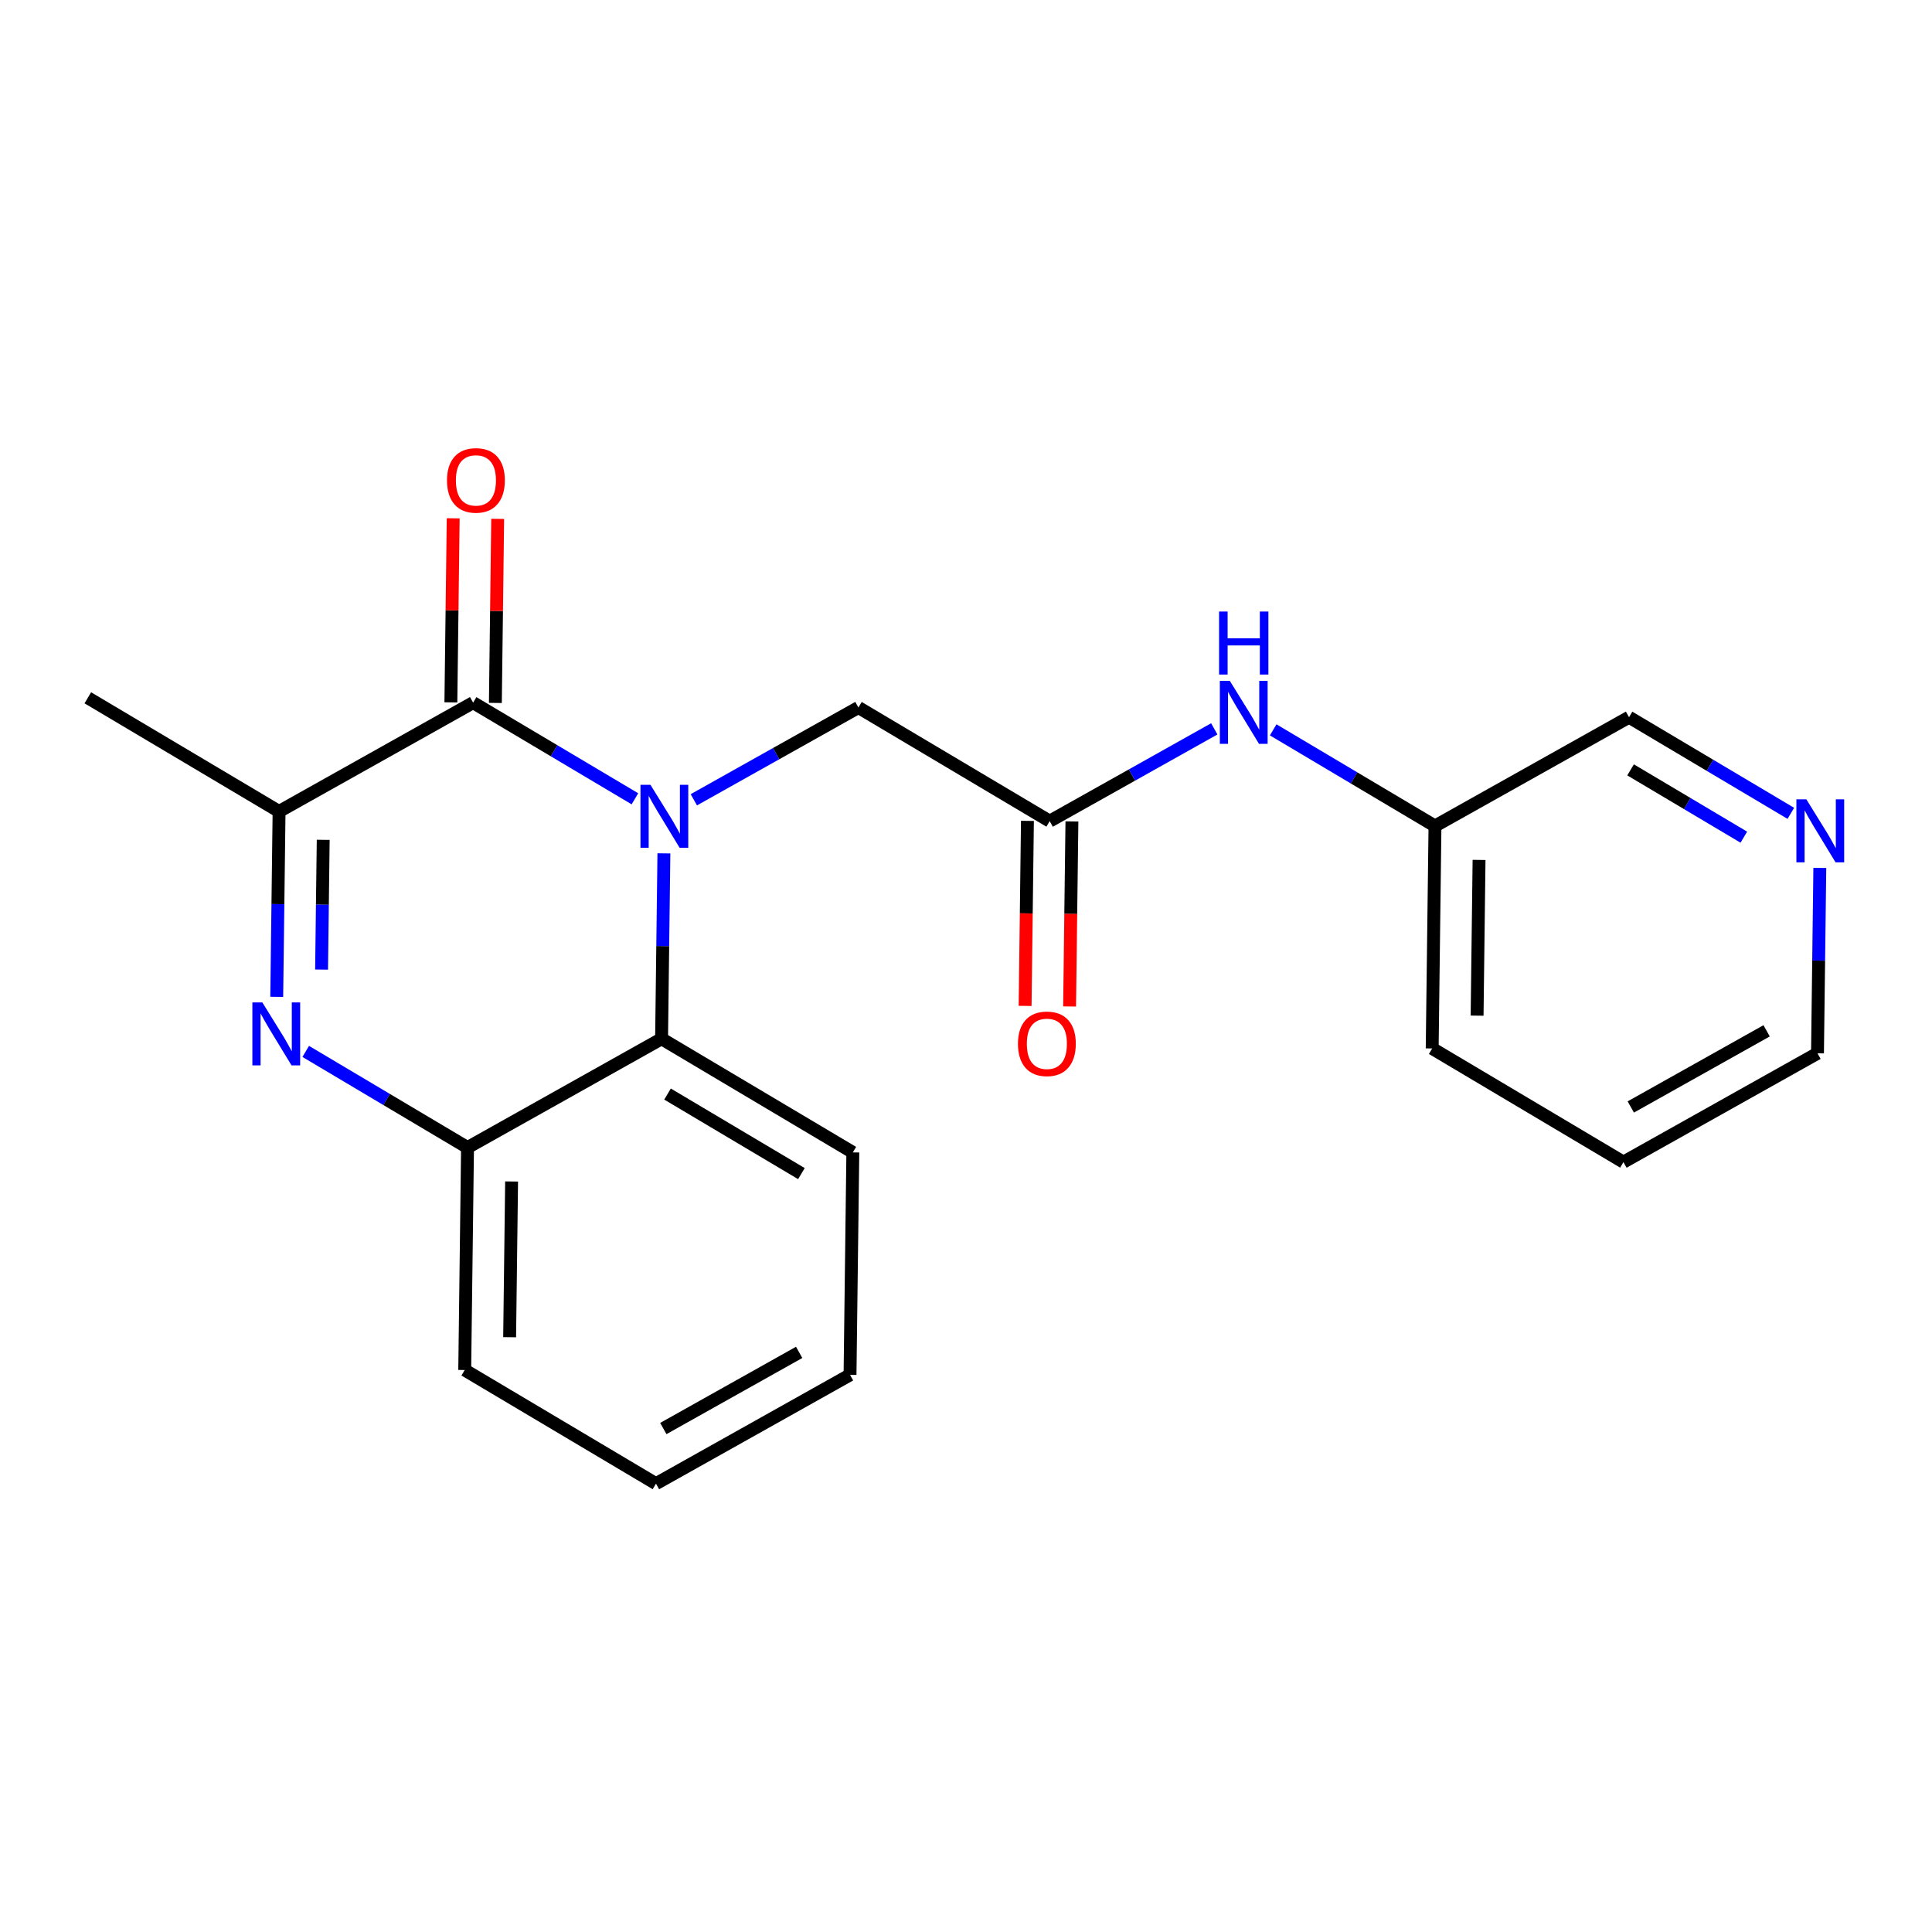 <?xml version='1.0' encoding='iso-8859-1'?>
<svg version='1.1' baseProfile='full'
              xmlns='http://www.w3.org/2000/svg'
                      xmlns:rdkit='http://www.rdkit.org/xml'
                      xmlns:xlink='http://www.w3.org/1999/xlink'
                  xml:space='preserve'
width='300px' height='300px' viewBox='0 0 300 300'>
<!-- END OF HEADER -->
<rect style='opacity:1.0;fill:#FFFFFF;stroke:none' width='300' height='300' x='0' y='0'> </rect>
<rect style='opacity:1.0;fill:#FFFFFF;stroke:none' width='300' height='300' x='0' y='0'> </rect>
<path class='bond-0 atom-0 atom-1' d='M 13.636,108.354 L 43.334,126.002' style='fill:none;fill-rule:evenodd;stroke:#000000;stroke-width:2.0px;stroke-linecap:butt;stroke-linejoin:miter;stroke-opacity:1' />
<path class='bond-1 atom-1 atom-2' d='M 43.334,126.002 L 43.153,140.395' style='fill:none;fill-rule:evenodd;stroke:#000000;stroke-width:2.0px;stroke-linecap:butt;stroke-linejoin:miter;stroke-opacity:1' />
<path class='bond-1 atom-1 atom-2' d='M 43.153,140.395 L 42.971,154.789' style='fill:none;fill-rule:evenodd;stroke:#0000FF;stroke-width:2.0px;stroke-linecap:butt;stroke-linejoin:miter;stroke-opacity:1' />
<path class='bond-1 atom-1 atom-2' d='M 50.188,130.407 L 50.061,140.482' style='fill:none;fill-rule:evenodd;stroke:#000000;stroke-width:2.0px;stroke-linecap:butt;stroke-linejoin:miter;stroke-opacity:1' />
<path class='bond-1 atom-1 atom-2' d='M 50.061,140.482 L 49.934,150.558' style='fill:none;fill-rule:evenodd;stroke:#0000FF;stroke-width:2.0px;stroke-linecap:butt;stroke-linejoin:miter;stroke-opacity:1' />
<path class='bond-21 atom-20 atom-1' d='M 73.466,109.107 L 43.334,126.002' style='fill:none;fill-rule:evenodd;stroke:#000000;stroke-width:2.0px;stroke-linecap:butt;stroke-linejoin:miter;stroke-opacity:1' />
<path class='bond-2 atom-2 atom-3' d='M 47.473,163.262 L 60.035,170.727' style='fill:none;fill-rule:evenodd;stroke:#0000FF;stroke-width:2.0px;stroke-linecap:butt;stroke-linejoin:miter;stroke-opacity:1' />
<path class='bond-2 atom-2 atom-3' d='M 60.035,170.727 L 72.597,178.192' style='fill:none;fill-rule:evenodd;stroke:#000000;stroke-width:2.0px;stroke-linecap:butt;stroke-linejoin:miter;stroke-opacity:1' />
<path class='bond-3 atom-3 atom-4' d='M 72.597,178.192 L 72.162,212.735' style='fill:none;fill-rule:evenodd;stroke:#000000;stroke-width:2.0px;stroke-linecap:butt;stroke-linejoin:miter;stroke-opacity:1' />
<path class='bond-3 atom-3 atom-4' d='M 79.44,183.461 L 79.136,207.641' style='fill:none;fill-rule:evenodd;stroke:#000000;stroke-width:2.0px;stroke-linecap:butt;stroke-linejoin:miter;stroke-opacity:1' />
<path class='bond-22 atom-8 atom-3' d='M 102.729,161.297 L 72.597,178.192' style='fill:none;fill-rule:evenodd;stroke:#000000;stroke-width:2.0px;stroke-linecap:butt;stroke-linejoin:miter;stroke-opacity:1' />
<path class='bond-4 atom-4 atom-5' d='M 72.162,212.735 L 101.859,230.383' style='fill:none;fill-rule:evenodd;stroke:#000000;stroke-width:2.0px;stroke-linecap:butt;stroke-linejoin:miter;stroke-opacity:1' />
<path class='bond-5 atom-5 atom-6' d='M 101.859,230.383 L 131.992,213.488' style='fill:none;fill-rule:evenodd;stroke:#000000;stroke-width:2.0px;stroke-linecap:butt;stroke-linejoin:miter;stroke-opacity:1' />
<path class='bond-5 atom-5 atom-6' d='M 103,221.822 L 124.093,209.996' style='fill:none;fill-rule:evenodd;stroke:#000000;stroke-width:2.0px;stroke-linecap:butt;stroke-linejoin:miter;stroke-opacity:1' />
<path class='bond-6 atom-6 atom-7' d='M 131.992,213.488 L 132.427,178.945' style='fill:none;fill-rule:evenodd;stroke:#000000;stroke-width:2.0px;stroke-linecap:butt;stroke-linejoin:miter;stroke-opacity:1' />
<path class='bond-7 atom-7 atom-8' d='M 132.427,178.945 L 102.729,161.297' style='fill:none;fill-rule:evenodd;stroke:#000000;stroke-width:2.0px;stroke-linecap:butt;stroke-linejoin:miter;stroke-opacity:1' />
<path class='bond-7 atom-7 atom-8' d='M 124.442,182.238 L 103.654,169.884' style='fill:none;fill-rule:evenodd;stroke:#000000;stroke-width:2.0px;stroke-linecap:butt;stroke-linejoin:miter;stroke-opacity:1' />
<path class='bond-8 atom-8 atom-9' d='M 102.729,161.297 L 102.91,146.904' style='fill:none;fill-rule:evenodd;stroke:#000000;stroke-width:2.0px;stroke-linecap:butt;stroke-linejoin:miter;stroke-opacity:1' />
<path class='bond-8 atom-8 atom-9' d='M 102.91,146.904 L 103.091,132.51' style='fill:none;fill-rule:evenodd;stroke:#0000FF;stroke-width:2.0px;stroke-linecap:butt;stroke-linejoin:miter;stroke-opacity:1' />
<path class='bond-9 atom-9 atom-10' d='M 107.738,124.19 L 120.517,117.025' style='fill:none;fill-rule:evenodd;stroke:#0000FF;stroke-width:2.0px;stroke-linecap:butt;stroke-linejoin:miter;stroke-opacity:1' />
<path class='bond-9 atom-9 atom-10' d='M 120.517,117.025 L 133.296,109.86' style='fill:none;fill-rule:evenodd;stroke:#000000;stroke-width:2.0px;stroke-linecap:butt;stroke-linejoin:miter;stroke-opacity:1' />
<path class='bond-19 atom-9 atom-20' d='M 98.59,124.037 L 86.028,116.572' style='fill:none;fill-rule:evenodd;stroke:#0000FF;stroke-width:2.0px;stroke-linecap:butt;stroke-linejoin:miter;stroke-opacity:1' />
<path class='bond-19 atom-9 atom-20' d='M 86.028,116.572 L 73.466,109.107' style='fill:none;fill-rule:evenodd;stroke:#000000;stroke-width:2.0px;stroke-linecap:butt;stroke-linejoin:miter;stroke-opacity:1' />
<path class='bond-10 atom-10 atom-11' d='M 133.296,109.86 L 162.994,127.508' style='fill:none;fill-rule:evenodd;stroke:#000000;stroke-width:2.0px;stroke-linecap:butt;stroke-linejoin:miter;stroke-opacity:1' />
<path class='bond-11 atom-11 atom-12' d='M 159.539,127.464 L 159.359,141.83' style='fill:none;fill-rule:evenodd;stroke:#000000;stroke-width:2.0px;stroke-linecap:butt;stroke-linejoin:miter;stroke-opacity:1' />
<path class='bond-11 atom-11 atom-12' d='M 159.359,141.83 L 159.178,156.197' style='fill:none;fill-rule:evenodd;stroke:#FF0000;stroke-width:2.0px;stroke-linecap:butt;stroke-linejoin:miter;stroke-opacity:1' />
<path class='bond-11 atom-11 atom-12' d='M 166.448,127.551 L 166.267,141.917' style='fill:none;fill-rule:evenodd;stroke:#000000;stroke-width:2.0px;stroke-linecap:butt;stroke-linejoin:miter;stroke-opacity:1' />
<path class='bond-11 atom-11 atom-12' d='M 166.267,141.917 L 166.086,156.283' style='fill:none;fill-rule:evenodd;stroke:#FF0000;stroke-width:2.0px;stroke-linecap:butt;stroke-linejoin:miter;stroke-opacity:1' />
<path class='bond-12 atom-11 atom-13' d='M 162.994,127.508 L 175.773,120.343' style='fill:none;fill-rule:evenodd;stroke:#000000;stroke-width:2.0px;stroke-linecap:butt;stroke-linejoin:miter;stroke-opacity:1' />
<path class='bond-12 atom-11 atom-13' d='M 175.773,120.343 L 188.552,113.177' style='fill:none;fill-rule:evenodd;stroke:#0000FF;stroke-width:2.0px;stroke-linecap:butt;stroke-linejoin:miter;stroke-opacity:1' />
<path class='bond-13 atom-13 atom-14' d='M 197.7,113.331 L 210.262,120.796' style='fill:none;fill-rule:evenodd;stroke:#0000FF;stroke-width:2.0px;stroke-linecap:butt;stroke-linejoin:miter;stroke-opacity:1' />
<path class='bond-13 atom-13 atom-14' d='M 210.262,120.796 L 222.824,128.261' style='fill:none;fill-rule:evenodd;stroke:#000000;stroke-width:2.0px;stroke-linecap:butt;stroke-linejoin:miter;stroke-opacity:1' />
<path class='bond-14 atom-14 atom-15' d='M 222.824,128.261 L 222.389,162.804' style='fill:none;fill-rule:evenodd;stroke:#000000;stroke-width:2.0px;stroke-linecap:butt;stroke-linejoin:miter;stroke-opacity:1' />
<path class='bond-14 atom-14 atom-15' d='M 229.667,133.529 L 229.363,157.709' style='fill:none;fill-rule:evenodd;stroke:#000000;stroke-width:2.0px;stroke-linecap:butt;stroke-linejoin:miter;stroke-opacity:1' />
<path class='bond-23 atom-19 atom-14' d='M 252.956,111.366 L 222.824,128.261' style='fill:none;fill-rule:evenodd;stroke:#000000;stroke-width:2.0px;stroke-linecap:butt;stroke-linejoin:miter;stroke-opacity:1' />
<path class='bond-15 atom-15 atom-16' d='M 222.389,162.804 L 252.086,180.452' style='fill:none;fill-rule:evenodd;stroke:#000000;stroke-width:2.0px;stroke-linecap:butt;stroke-linejoin:miter;stroke-opacity:1' />
<path class='bond-16 atom-16 atom-17' d='M 252.086,180.452 L 282.219,163.557' style='fill:none;fill-rule:evenodd;stroke:#000000;stroke-width:2.0px;stroke-linecap:butt;stroke-linejoin:miter;stroke-opacity:1' />
<path class='bond-16 atom-16 atom-17' d='M 253.227,171.891 L 274.32,160.065' style='fill:none;fill-rule:evenodd;stroke:#000000;stroke-width:2.0px;stroke-linecap:butt;stroke-linejoin:miter;stroke-opacity:1' />
<path class='bond-17 atom-17 atom-18' d='M 282.219,163.557 L 282.4,149.163' style='fill:none;fill-rule:evenodd;stroke:#000000;stroke-width:2.0px;stroke-linecap:butt;stroke-linejoin:miter;stroke-opacity:1' />
<path class='bond-17 atom-17 atom-18' d='M 282.4,149.163 L 282.581,134.769' style='fill:none;fill-rule:evenodd;stroke:#0000FF;stroke-width:2.0px;stroke-linecap:butt;stroke-linejoin:miter;stroke-opacity:1' />
<path class='bond-18 atom-18 atom-19' d='M 278.08,126.296 L 265.518,118.831' style='fill:none;fill-rule:evenodd;stroke:#0000FF;stroke-width:2.0px;stroke-linecap:butt;stroke-linejoin:miter;stroke-opacity:1' />
<path class='bond-18 atom-18 atom-19' d='M 265.518,118.831 L 252.956,111.366' style='fill:none;fill-rule:evenodd;stroke:#000000;stroke-width:2.0px;stroke-linecap:butt;stroke-linejoin:miter;stroke-opacity:1' />
<path class='bond-18 atom-18 atom-19' d='M 270.781,129.996 L 261.988,124.77' style='fill:none;fill-rule:evenodd;stroke:#0000FF;stroke-width:2.0px;stroke-linecap:butt;stroke-linejoin:miter;stroke-opacity:1' />
<path class='bond-18 atom-18 atom-19' d='M 261.988,124.77 L 253.195,119.545' style='fill:none;fill-rule:evenodd;stroke:#000000;stroke-width:2.0px;stroke-linecap:butt;stroke-linejoin:miter;stroke-opacity:1' />
<path class='bond-20 atom-20 atom-21' d='M 76.921,109.15 L 77.1,94.86' style='fill:none;fill-rule:evenodd;stroke:#000000;stroke-width:2.0px;stroke-linecap:butt;stroke-linejoin:miter;stroke-opacity:1' />
<path class='bond-20 atom-20 atom-21' d='M 77.1,94.86 L 77.28,80.57' style='fill:none;fill-rule:evenodd;stroke:#FF0000;stroke-width:2.0px;stroke-linecap:butt;stroke-linejoin:miter;stroke-opacity:1' />
<path class='bond-20 atom-20 atom-21' d='M 70.012,109.063 L 70.192,94.773' style='fill:none;fill-rule:evenodd;stroke:#000000;stroke-width:2.0px;stroke-linecap:butt;stroke-linejoin:miter;stroke-opacity:1' />
<path class='bond-20 atom-20 atom-21' d='M 70.192,94.773 L 70.372,80.483' style='fill:none;fill-rule:evenodd;stroke:#FF0000;stroke-width:2.0px;stroke-linecap:butt;stroke-linejoin:miter;stroke-opacity:1' />
<path  class='atom-2' d='M 40.736 155.653
L 43.942 160.835
Q 44.26 161.346, 44.772 162.272
Q 45.283 163.197, 45.31 163.253
L 45.31 155.653
L 46.609 155.653
L 46.609 165.436
L 45.269 165.436
L 41.828 159.771
Q 41.428 159.107, 40.999 158.347
Q 40.584 157.587, 40.46 157.352
L 40.46 165.436
L 39.189 165.436
L 39.189 155.653
L 40.736 155.653
' fill='#0000FF'/>
<path  class='atom-9' d='M 101.001 121.863
L 104.207 127.045
Q 104.525 127.556, 105.036 128.482
Q 105.547 129.408, 105.575 129.463
L 105.575 121.863
L 106.874 121.863
L 106.874 131.646
L 105.534 131.646
L 102.093 125.981
Q 101.692 125.318, 101.264 124.558
Q 100.849 123.798, 100.725 123.563
L 100.725 131.646
L 99.454 131.646
L 99.454 121.863
L 101.001 121.863
' fill='#0000FF'/>
<path  class='atom-12' d='M 158.068 162.078
Q 158.068 159.729, 159.229 158.416
Q 160.389 157.104, 162.559 157.104
Q 164.728 157.104, 165.889 158.416
Q 167.05 159.729, 167.05 162.078
Q 167.05 164.455, 165.875 165.809
Q 164.701 167.149, 162.559 167.149
Q 160.403 167.149, 159.229 165.809
Q 158.068 164.469, 158.068 162.078
M 162.559 166.044
Q 164.051 166.044, 164.853 165.049
Q 165.668 164.04, 165.668 162.078
Q 165.668 160.157, 164.853 159.19
Q 164.051 158.209, 162.559 158.209
Q 161.066 158.209, 160.251 159.176
Q 159.45 160.144, 159.45 162.078
Q 159.45 164.054, 160.251 165.049
Q 161.066 166.044, 162.559 166.044
' fill='#FF0000'/>
<path  class='atom-13' d='M 190.963 105.721
L 194.169 110.903
Q 194.487 111.414, 194.998 112.34
Q 195.51 113.266, 195.537 113.321
L 195.537 105.721
L 196.836 105.721
L 196.836 115.505
L 195.496 115.505
L 192.055 109.839
Q 191.654 109.176, 191.226 108.416
Q 190.811 107.656, 190.687 107.421
L 190.687 115.505
L 189.416 115.505
L 189.416 105.721
L 190.963 105.721
' fill='#0000FF'/>
<path  class='atom-13' d='M 189.298 94.96
L 190.625 94.96
L 190.625 99.119
L 195.627 99.119
L 195.627 94.96
L 196.954 94.96
L 196.954 104.743
L 195.627 104.743
L 195.627 100.224
L 190.625 100.224
L 190.625 104.743
L 189.298 104.743
L 189.298 94.96
' fill='#0000FF'/>
<path  class='atom-18' d='M 280.491 124.122
L 283.697 129.304
Q 284.015 129.815, 284.526 130.741
Q 285.037 131.667, 285.065 131.722
L 285.065 124.122
L 286.364 124.122
L 286.364 133.906
L 285.023 133.906
L 281.583 128.24
Q 281.182 127.577, 280.753 126.817
Q 280.339 126.057, 280.215 125.822
L 280.215 133.906
L 278.943 133.906
L 278.943 124.122
L 280.491 124.122
' fill='#0000FF'/>
<path  class='atom-21' d='M 69.41 74.591
Q 69.41 72.242, 70.571 70.93
Q 71.732 69.617, 73.901 69.617
Q 76.07 69.617, 77.231 70.93
Q 78.392 72.242, 78.392 74.591
Q 78.392 76.968, 77.217 78.322
Q 76.043 79.663, 73.901 79.663
Q 71.745 79.663, 70.571 78.322
Q 69.41 76.982, 69.41 74.591
M 73.901 78.557
Q 75.393 78.557, 76.195 77.562
Q 77.01 76.554, 77.01 74.591
Q 77.01 72.671, 76.195 71.704
Q 75.393 70.722, 73.901 70.722
Q 72.409 70.722, 71.593 71.69
Q 70.792 72.657, 70.792 74.591
Q 70.792 76.567, 71.593 77.562
Q 72.409 78.557, 73.901 78.557
' fill='#FF0000'/>
</svg>
